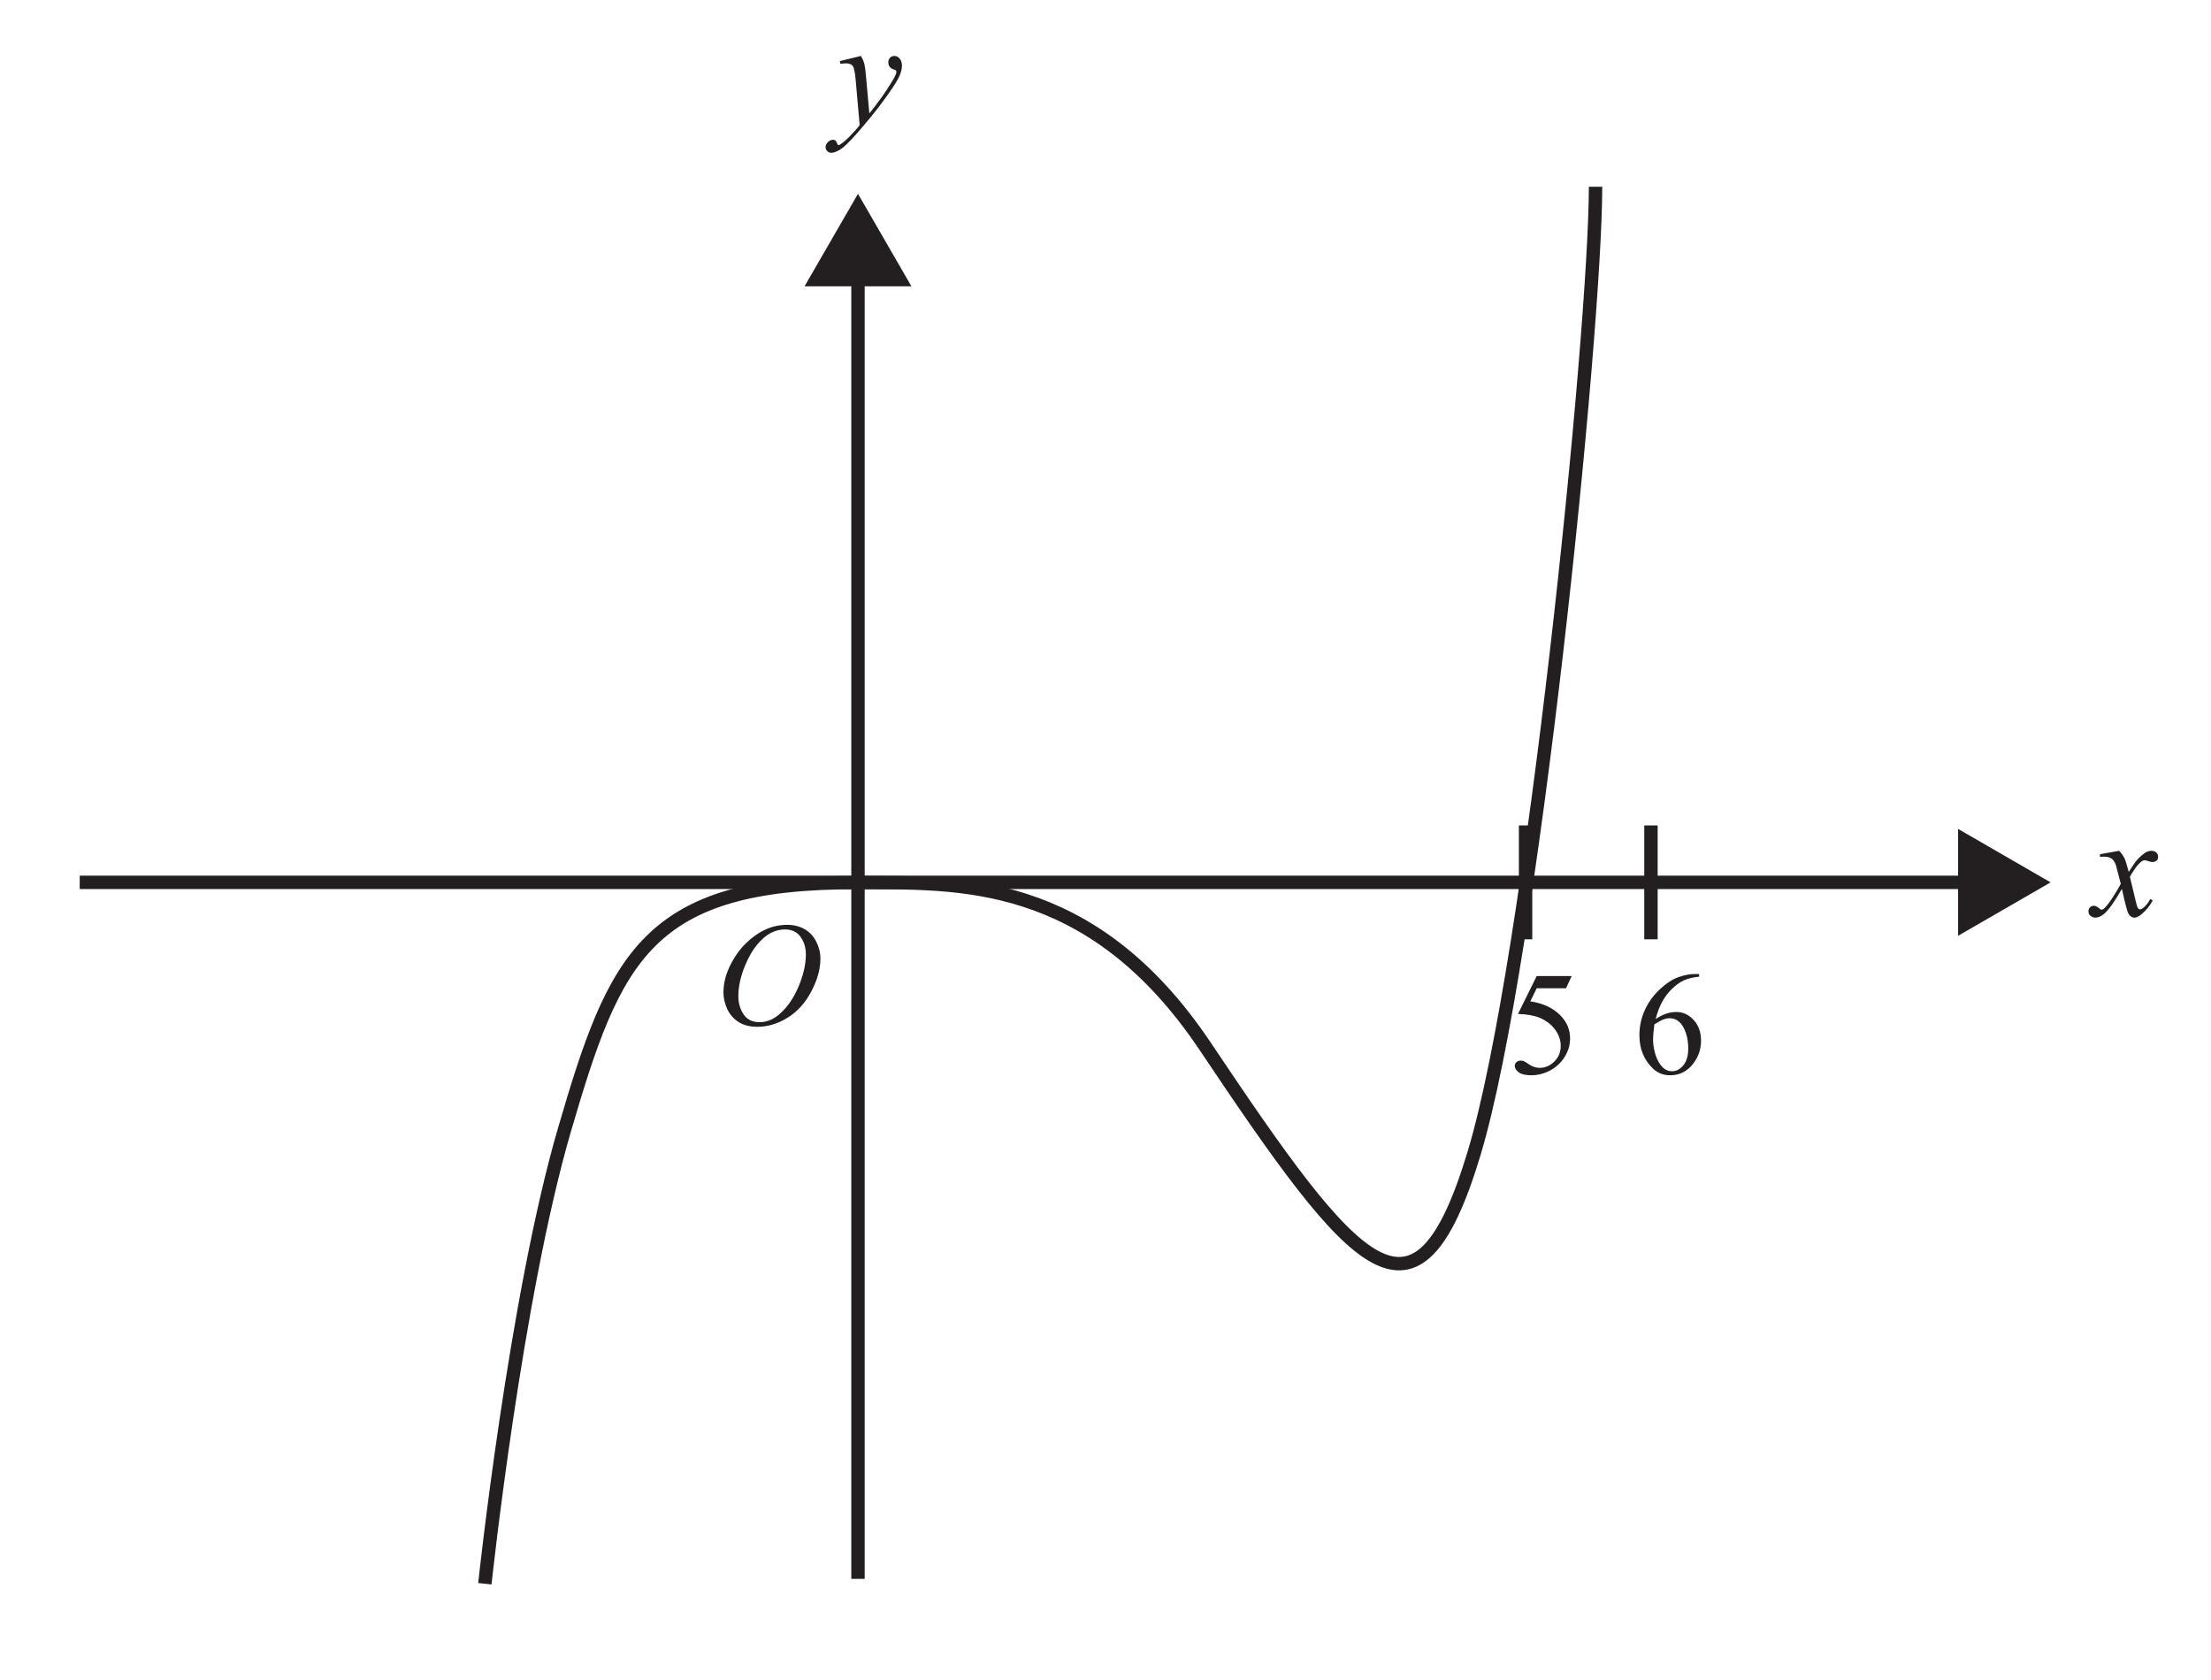 <?xml version="1.0" encoding="UTF-8" standalone="no"?>
<!-- Created with Inkscape (http://www.inkscape.org/) -->

<svg
   xmlns:dc="http://purl.org/dc/elements/1.1/"
   xmlns:cc="http://creativecommons.org/ns#"
   xmlns:rdf="http://www.w3.org/1999/02/22-rdf-syntax-ns#"
   xmlns:svg="http://www.w3.org/2000/svg"
   xmlns="http://www.w3.org/2000/svg"
   xmlns:sodipodi="http://sodipodi.sourceforge.net/DTD/sodipodi-0.dtd"
   xmlns:inkscape="http://www.inkscape.org/namespaces/inkscape"
   version="1.1"
   id="svg2"
   xml:space="preserve"
   width="304.124"
   height="231.113"
   viewBox="0 0 304.124 231.113"
   sodipodi:docname="Methods VCAA 2019 Q16a.svg"
   inkscape:version="0.92.2 (5c3e80d, 2017-08-06)"><defs
     id="defs6"><clipPath
       clipPathUnits="userSpaceOnUse"
       id="clipPath150"><path
         d="M 134.442,596.622 H 373.041 V 756.678 H 134.442 Z"
         id="path148"
         inkscape:connector-curvature="0" /></clipPath><clipPath
       clipPathUnits="userSpaceOnUse"
       id="clipPath220"><path
         d="M 49.402,143.366 H 430.711 V 558.544 H 49.402 Z"
         id="path218"
         inkscape:connector-curvature="0" /></clipPath><clipPath
       clipPathUnits="userSpaceOnUse"
       id="clipPath256"><path
         d="M 49.402,143.366 H 430.711 V 558.544 H 49.402 Z"
         id="path254"
         inkscape:connector-curvature="0" /></clipPath><clipPath
       clipPathUnits="userSpaceOnUse"
       id="clipPath292"><path
         d="M 49.402,143.366 H 430.711 V 558.544 H 49.402 Z"
         id="path290"
         inkscape:connector-curvature="0" /></clipPath><clipPath
       clipPathUnits="userSpaceOnUse"
       id="clipPath352"><path
         d="M 49.402,143.366 H 430.711 V 558.544 H 49.402 Z"
         id="path350"
         inkscape:connector-curvature="0" /></clipPath><clipPath
       clipPathUnits="userSpaceOnUse"
       id="clipPath372"><path
         d="M 49.402,143.366 H 430.711 V 558.544 H 49.402 Z"
         id="path370"
         inkscape:connector-curvature="0" /></clipPath></defs><sodipodi:namedview
     pagecolor="#ffffff"
     bordercolor="#666666"
     borderopacity="1"
     objecttolerance="10"
     gridtolerance="10"
     guidetolerance="10"
     inkscape:pageopacity="0"
     inkscape:pageshadow="2"
     inkscape:window-width="1366"
     inkscape:window-height="715"
     id="namedview4"
     showgrid="false"
     inkscape:zoom="0.84096496"
     inkscape:cx="157.19335"
     inkscape:cy="134.31067"
     inkscape:window-x="-8"
     inkscape:window-y="22"
     inkscape:window-maximized="1"
     inkscape:current-layer="g10" /><g
     id="g10"
     inkscape:groupmode="layer"
     inkscape:label="A9RB8EB"
     transform="matrix(1.333,0,0,-1.333,-58.555,787.022)"><g
       id="g183"><g
         id="g456"><g
           id="g184"
           transform="matrix(1.382,0,0,1.382,132.462,427.458)"><path
             d="M 0,0 V 97.708"
             style="fill:none;stroke:#231f20;stroke-width:1;stroke-linecap:butt;stroke-linejoin:miter;stroke-miterlimit:10;stroke-dasharray:none;stroke-opacity:1"
             id="path186"
             inkscape:connector-curvature="0" /></g><g
           id="g188"
           transform="matrix(1.382,0,0,1.382,137.975,560.864)"><path
             d="M 0,0 -3.989,6.908 -7.979,0 Z"
             style="fill:#231f20;fill-opacity:1;fill-rule:nonzero;stroke:none"
             id="path190"
             inkscape:connector-curvature="0" /></g><g
           id="g192"
           transform="matrix(1.382,0,0,1.382,52.154,499.345)"><path
             d="M 0,0 H 141.432"
             style="fill:none;stroke:#231f20;stroke-width:1;stroke-linecap:butt;stroke-linejoin:miter;stroke-miterlimit:10;stroke-dasharray:none;stroke-opacity:1"
             id="path194"
             inkscape:connector-curvature="0" /></g><g
           id="g196"
           transform="matrix(1.382,0,0,1.382,245.98,493.832)"><path
             d="M 0,0 6.908,3.989 0,7.979 Z"
             style="fill:#231f20;fill-opacity:1;fill-rule:nonzero;stroke:none"
             id="path198"
             inkscape:connector-curvature="0" /></g><g
           id="text206"
           style="font-style:italic;font-variant:normal;font-weight:normal;font-stretch:normal;font-size:15.2px;font-family:'Times New Roman';-inkscape-font-specification:TimesNewRomanPS-ItalicMT;writing-mode:lr-tb;fill:#231f20;fill-opacity:1;fill-rule:nonzero;stroke:none;stroke-width:1.382"
           transform="scale(1,-1)"
           aria-label="yxO"><path
             id="path147"
             style="stroke-width:1.382"
             d="m 132.764,-584.639 q 0.252,0.43 0.349,0.809 0.097,0.371 0.193,1.47 l 0.327,3.652 q 0.445,-0.534 1.291,-1.692 0.408,-0.564 1.009,-1.536 0.364,-0.594 0.445,-0.831 0.044,-0.119 0.044,-0.245 0,-0.082 -0.052,-0.134 -0.052,-0.052 -0.275,-0.119 -0.215,-0.074 -0.364,-0.26 -0.141,-0.193 -0.141,-0.438 0,-0.304 0.178,-0.49 0.178,-0.186 0.445,-0.186 0.327,0 0.557,0.275 0.23,0.267 0.23,0.742 0,0.586 -0.401,1.343 -0.401,0.75 -1.544,2.308 -1.143,1.559 -2.768,3.399 -1.121,1.269 -1.663,1.596 -0.542,0.334 -0.928,0.334 -0.23,0 -0.401,-0.178 -0.178,-0.171 -0.178,-0.401 0,-0.289 0.245,-0.527 0.237,-0.238 0.52,-0.238 0.148,0 0.245,0.067 0.059,0.037 0.134,0.208 0.067,0.178 0.126,0.238 0.037,0.037 0.089,0.037 0.044,0 0.156,-0.074 0.408,-0.252 0.95,-0.802 0.713,-0.727 1.054,-1.188 l -0.416,-4.706 q -0.104,-1.165 -0.312,-1.418 -0.208,-0.252 -0.698,-0.252 -0.156,0 -0.557,0.044 l -0.067,-0.275 z" /><path
             id="path149"
             style="stroke-width:1.382"
             d="m 262.601,-502.602 q 0.364,0.386 0.549,0.772 0.134,0.267 0.438,1.403 l 0.653,-0.98 q 0.26,-0.356 0.631,-0.675 0.371,-0.327 0.653,-0.445 0.178,-0.074 0.393,-0.074 0.319,0 0.505,0.171 0.193,0.171 0.193,0.416 0,0.282 -0.111,0.386 -0.208,0.186 -0.475,0.186 -0.156,0 -0.334,-0.067 -0.349,-0.119 -0.468,-0.119 -0.178,0 -0.423,0.208 -0.46,0.386 -1.098,1.492 l 0.609,2.553 q 0.141,0.586 0.237,0.705 0.097,0.111 0.193,0.111 0.156,0 0.364,-0.171 0.408,-0.341 0.698,-0.891 l 0.26,0.134 q -0.468,0.876 -1.188,1.455 -0.408,0.327 -0.69,0.327 -0.416,0 -0.661,-0.468 -0.156,-0.289 -0.646,-2.494 -1.158,2.011 -1.856,2.59 -0.453,0.371 -0.876,0.371 -0.297,0 -0.542,-0.215 -0.178,-0.163 -0.178,-0.438 0,-0.245 0.163,-0.408 0.163,-0.163 0.401,-0.163 0.237,0 0.505,0.238 0.193,0.171 0.297,0.171 0.089,0 0.23,-0.119 0.349,-0.282 0.95,-1.217 0.601,-0.935 0.787,-1.351 -0.46,-1.804 -0.497,-1.907 -0.171,-0.482 -0.445,-0.683 -0.275,-0.2 -0.809,-0.2 -0.171,0 -0.393,0.015 v -0.267 z" /><path
             id="path151"
             style="stroke-width:1.382"
             d="m 125.163,-494.962 q 1.002,0 1.774,0.438 0.772,0.43 1.21,1.284 0.438,0.846 0.438,1.759 0,1.618 -0.943,3.399 -0.935,1.774 -2.449,2.709 -1.514,0.935 -3.132,0.935 -1.165,0 -1.952,-0.512 -0.779,-0.52 -1.158,-1.366 -0.371,-0.846 -0.371,-1.64 0,-1.41 0.675,-2.783 0.683,-1.381 1.625,-2.301 0.943,-0.928 2.011,-1.425 1.069,-0.497 2.271,-0.497 z m -0.252,0.475 q -0.742,0 -1.455,0.371 -0.705,0.364 -1.403,1.202 -0.698,0.831 -1.254,2.182 -0.683,1.663 -0.683,3.14 0,1.054 0.542,1.87 0.542,0.809 1.663,0.809 0.675,0 1.321,-0.334 0.653,-0.334 1.358,-1.143 0.883,-1.017 1.484,-2.59 0.601,-1.581 0.601,-2.947 0,-1.009 -0.542,-1.781 -0.542,-0.779 -1.633,-0.779 z" /></g><g
           id="g214"
           transform="matrix(1.382,0,0,1.382,-19.823,-172.187)"><g
             id="g216"
             clip-path="url(#clipPath220)"><g
               id="g222"
               transform="translate(82.331,433.534)"><path
                 d="m 0,0 c 0,0 2.286,21.369 5.942,33.894 3.773,12.921 6.129,18.533 21.93,18.468 7.262,-0.03 17.345,0.566 25.919,-12.237 11.273,-16.837 15.751,-22.338 20.073,-7.976 4.313,14.327 9.068,61.397 9.068,72.181"
                 style="fill:none;stroke:#231f20;stroke-width:1;stroke-linecap:butt;stroke-linejoin:miter;stroke-miterlimit:10;stroke-dasharray:none;stroke-opacity:1"
                 id="path224"
                 inkscape:connector-curvature="0" /></g></g></g><g
           id="text400"
           style="font-variant:normal;font-weight:normal;font-stretch:normal;font-size:15.2px;font-family:'Times New Roman';-inkscape-font-specification:TimesNewRomanPSMT;writing-mode:lr-tb;fill:#231f20;fill-opacity:1;fill-rule:nonzero;stroke:none;stroke-width:1.382"
           transform="scale(1,-1)"
           aria-label="56"><path
             id="path154"
             style="stroke-width:1.382"
             d="m 206.105,-489.677 -0.579,1.262 h -3.028 l -0.661,1.351 q 1.967,0.289 3.117,1.462 0.987,1.009 0.987,2.375 0,0.794 -0.327,1.47 -0.319,0.675 -0.809,1.15 -0.49,0.475 -1.091,0.764 -0.854,0.408 -1.752,0.408 -0.905,0 -1.321,-0.304 -0.408,-0.312 -0.408,-0.683 0,-0.208 0.171,-0.364 0.171,-0.163 0.43,-0.163 0.193,0 0.334,0.059 0.148,0.059 0.497,0.304 0.557,0.386 1.128,0.386 0.868,0 1.522,-0.653 0.661,-0.661 0.661,-1.603 0,-0.913 -0.586,-1.7 -0.586,-0.794 -1.618,-1.225 -0.809,-0.334 -2.204,-0.386 l 1.93,-3.911 z" /><path
             id="path156"
             style="stroke-width:1.382"
             d="m 219.256,-489.885 v 0.275 q -0.98,0.097 -1.603,0.393 -0.616,0.289 -1.225,0.891 -0.601,0.601 -1.002,1.343 -0.393,0.735 -0.661,1.752 1.069,-0.735 2.145,-0.735 1.032,0 1.789,0.831 0.757,0.831 0.757,2.138 0,1.262 -0.764,2.301 -0.92,1.262 -2.434,1.262 -1.032,0 -1.752,-0.683 -1.41,-1.329 -1.41,-3.444 0,-1.351 0.542,-2.568 0.542,-1.217 1.544,-2.16 1.009,-0.943 1.93,-1.269 0.92,-0.327 1.715,-0.327 z m -4.617,5.195 q -0.134,1.002 -0.134,1.618 0,0.713 0.26,1.551 0.267,0.831 0.787,1.321 0.379,0.349 0.92,0.349 0.646,0 1.15,-0.609 0.512,-0.609 0.512,-1.737 0,-1.269 -0.505,-2.197 -0.505,-0.928 -1.432,-0.928 -0.282,0 -0.609,0.119 -0.319,0.119 -0.95,0.512 z" /></g><g
           id="g402"
           transform="matrix(1.382,0,0,1.382,201.349,505.22)"><path
             d="M 0,0 V -8.504"
             style="fill:none;stroke:#231f20;stroke-width:1;stroke-linecap:butt;stroke-linejoin:miter;stroke-miterlimit:10;stroke-dasharray:none;stroke-opacity:1"
             id="path404"
             inkscape:connector-curvature="0" /></g><g
           id="g406"
           transform="matrix(1.382,0,0,1.382,214.288,505.22)"><path
             d="M 0,0 V -8.504"
             style="fill:none;stroke:#231f20;stroke-width:1;stroke-linecap:butt;stroke-linejoin:miter;stroke-miterlimit:10;stroke-dasharray:none;stroke-opacity:1"
             id="path408"
             inkscape:connector-curvature="0" /></g></g></g></g></svg>